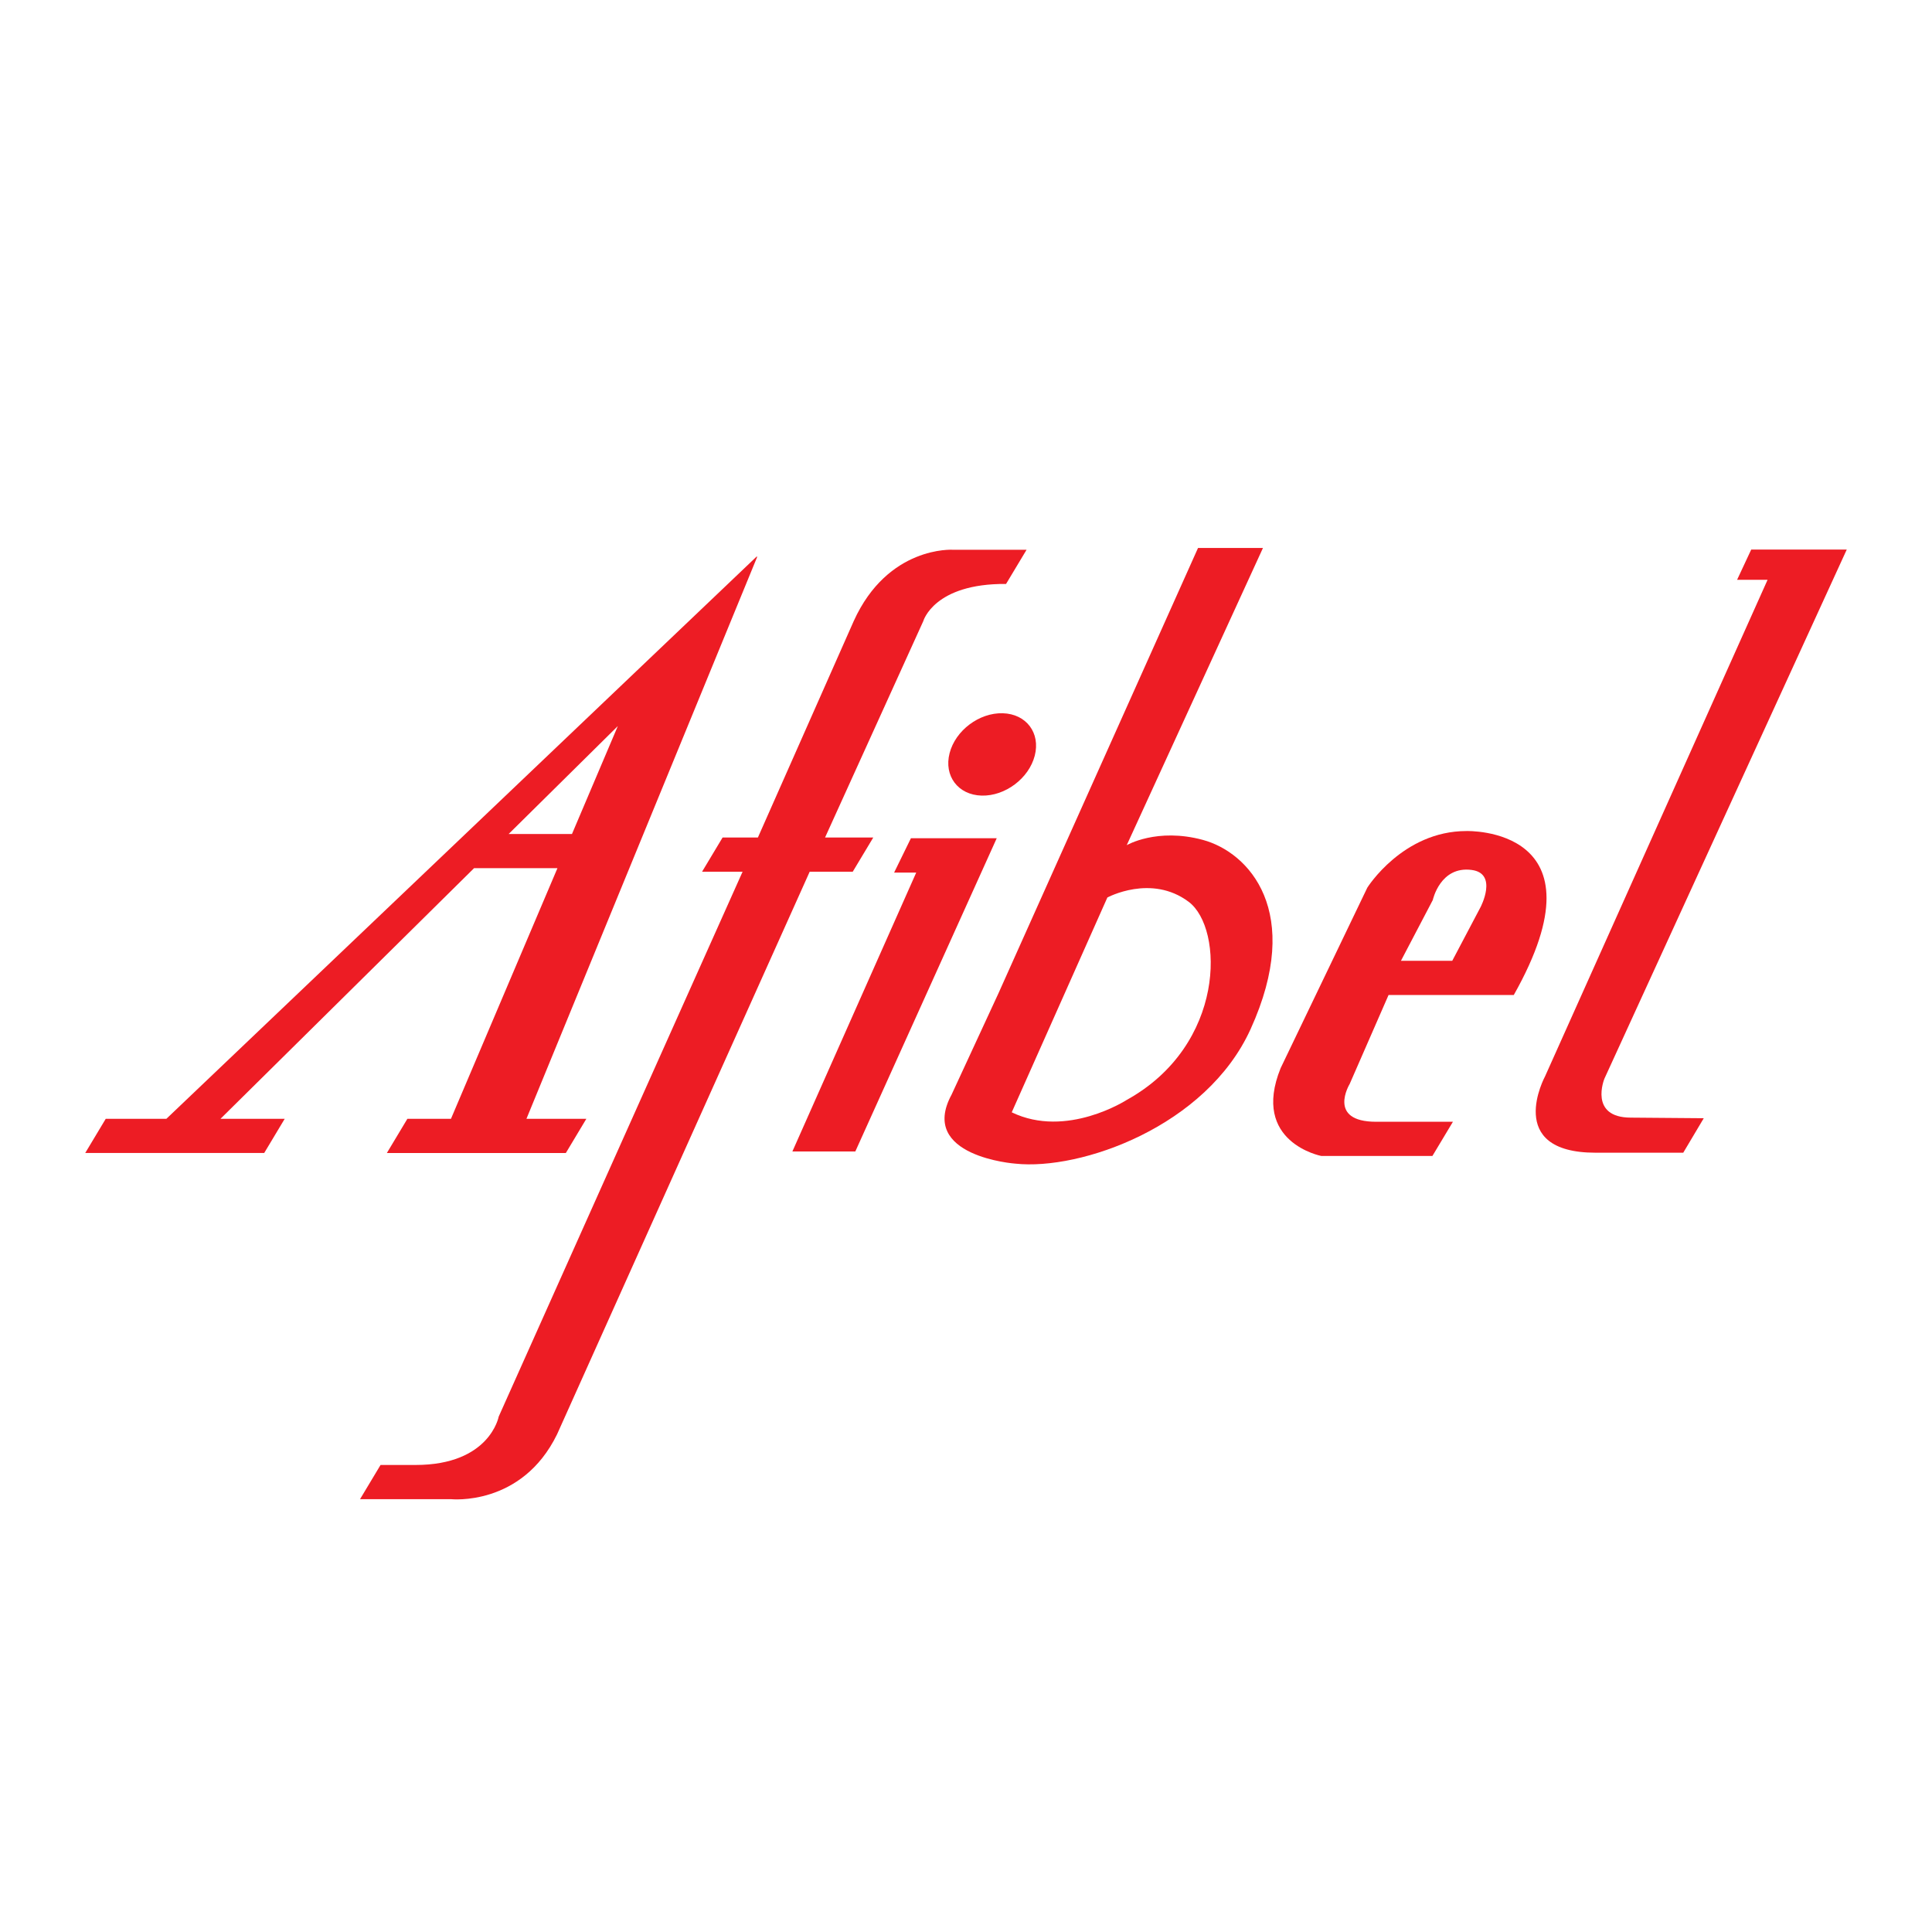 <?xml version="1.0" encoding="utf-8"?>
<!-- Generator: Adobe Illustrator 13.0.0, SVG Export Plug-In . SVG Version: 6.00 Build 14576)  -->
<!DOCTYPE svg PUBLIC "-//W3C//DTD SVG 1.0//EN" "http://www.w3.org/TR/2001/REC-SVG-20010904/DTD/svg10.dtd">
<svg version="1.0" id="Layer_1" xmlns="http://www.w3.org/2000/svg" xmlns:xlink="http://www.w3.org/1999/xlink" x="0px" y="0px"
	 width="192.756px" height="192.756px" viewBox="0 0 192.756 192.756" enable-background="new 0 0 192.756 192.756"
	 xml:space="preserve">
<g>
	<polygon fill-rule="evenodd" clip-rule="evenodd" fill="#FFFFFF" points="0,0 192.756,0 192.756,192.756 0,192.756 0,0 	"/>
	<path fill-rule="evenodd" clip-rule="evenodd" fill="#ED1C24" d="M85.077,86.972l2.048-3.412h-4.81l9.802-21.592
		c0,0,1.058-3.765,8.257-3.707l2.048-3.412h-7.363c0,0-6.472-0.412-9.884,7.119l-9.56,21.592h-3.523l-2.047,3.412h4.042
		l-24.332,54.364c0,0-0.882,4.824-8.295,4.824h-3.492l-2.047,3.412h9.069c0,0,7.061,0.766,10.59-6.473l25.203-56.128H85.077
		L85.077,86.972z"/>
	<path fill-rule="evenodd" clip-rule="evenodd" fill="#ED1C24" d="M47.296,86.619h8.32l-10.623,25.004h-4.348l-2.047,3.412h17.856
		l2.046-3.412h-5.976l23-56.01v-0.118l-58.923,56.127h-6.051l-2.047,3.412h17.857l2.046-3.412H22L47.296,86.619L47.296,86.619z
		 M61.641,72.44l-4.574,10.767h-6.318L61.641,72.44L61.641,72.44z"/>
	<path fill-rule="evenodd" clip-rule="evenodd" fill="#ED1C24" d="M100.046,71.161c-2.348-0.068-4.723,1.717-5.306,3.986
		c-0.584,2.269,0.846,4.163,3.193,4.23c2.347,0.067,4.722-1.717,5.305-3.986C103.822,73.122,102.393,71.229,100.046,71.161
		L100.046,71.161z"/>
	<path fill-rule="evenodd" clip-rule="evenodd" fill="#ED1C24" d="M160.071,107.623l24.181-52.795h-6.479h-0.28h-2.772l-1.412,3.021
		h3.042l-22.199,49.536c0,0-4.142,7.621,5.037,7.621h8.749l2.047-3.441l-7.266-0.059
		C158.482,111.506,160.071,107.623,160.071,107.623L160.071,107.623z"/>
	<path fill-rule="evenodd" clip-rule="evenodd" fill="#ED1C24" d="M120.004,83.795c-4.589-1.236-7.59,0.529-7.59,0.529
		l13.592-29.652h-6.479L99.613,99.109l-4.673,10.102c-3.353,6.178,6.354,6.885,6.354,6.885c6.53,0.705,19.062-3.707,23.475-13.414
		C130.103,90.95,124.593,85.031,120.004,83.795L120.004,83.795z M112.414,109.74c0,0-6.001,3.885-11.473,1.236l9.541-21.432
		c0,0,4.379-2.37,8.109,0.427C122.122,92.62,122.299,104.27,112.414,109.74L112.414,109.74z"/>
	<path fill-rule="evenodd" clip-rule="evenodd" fill="#ED1C24" d="M138.537,99.27h12.494c9.493-16.829-4.728-16.357-4.728-16.357
		c-6.354,0-9.885,5.648-9.885,5.648l-8.648,18.004c-3.001,7.412,4.06,8.766,4.06,8.766h11.082l2.047-3.412h-7.657
		c-4.942,0-2.647-3.766-2.647-3.766L138.537,99.27L138.537,99.27z M142.95,89.796c0,0,0.734-3.42,3.883-3
		c2.647,0.353,0.883,3.707,0.883,3.707l-2.824,5.354h-5.119L142.95,89.796L142.95,89.796z"/>
	<polygon fill-rule="evenodd" clip-rule="evenodd" fill="#ED1C24" points="92.966,83.631 90.882,83.631 89.205,87.06 91.411,87.06 
		79.056,114.883 85.335,114.883 99.444,83.631 92.966,83.631 	"/>
</g>
</svg>
